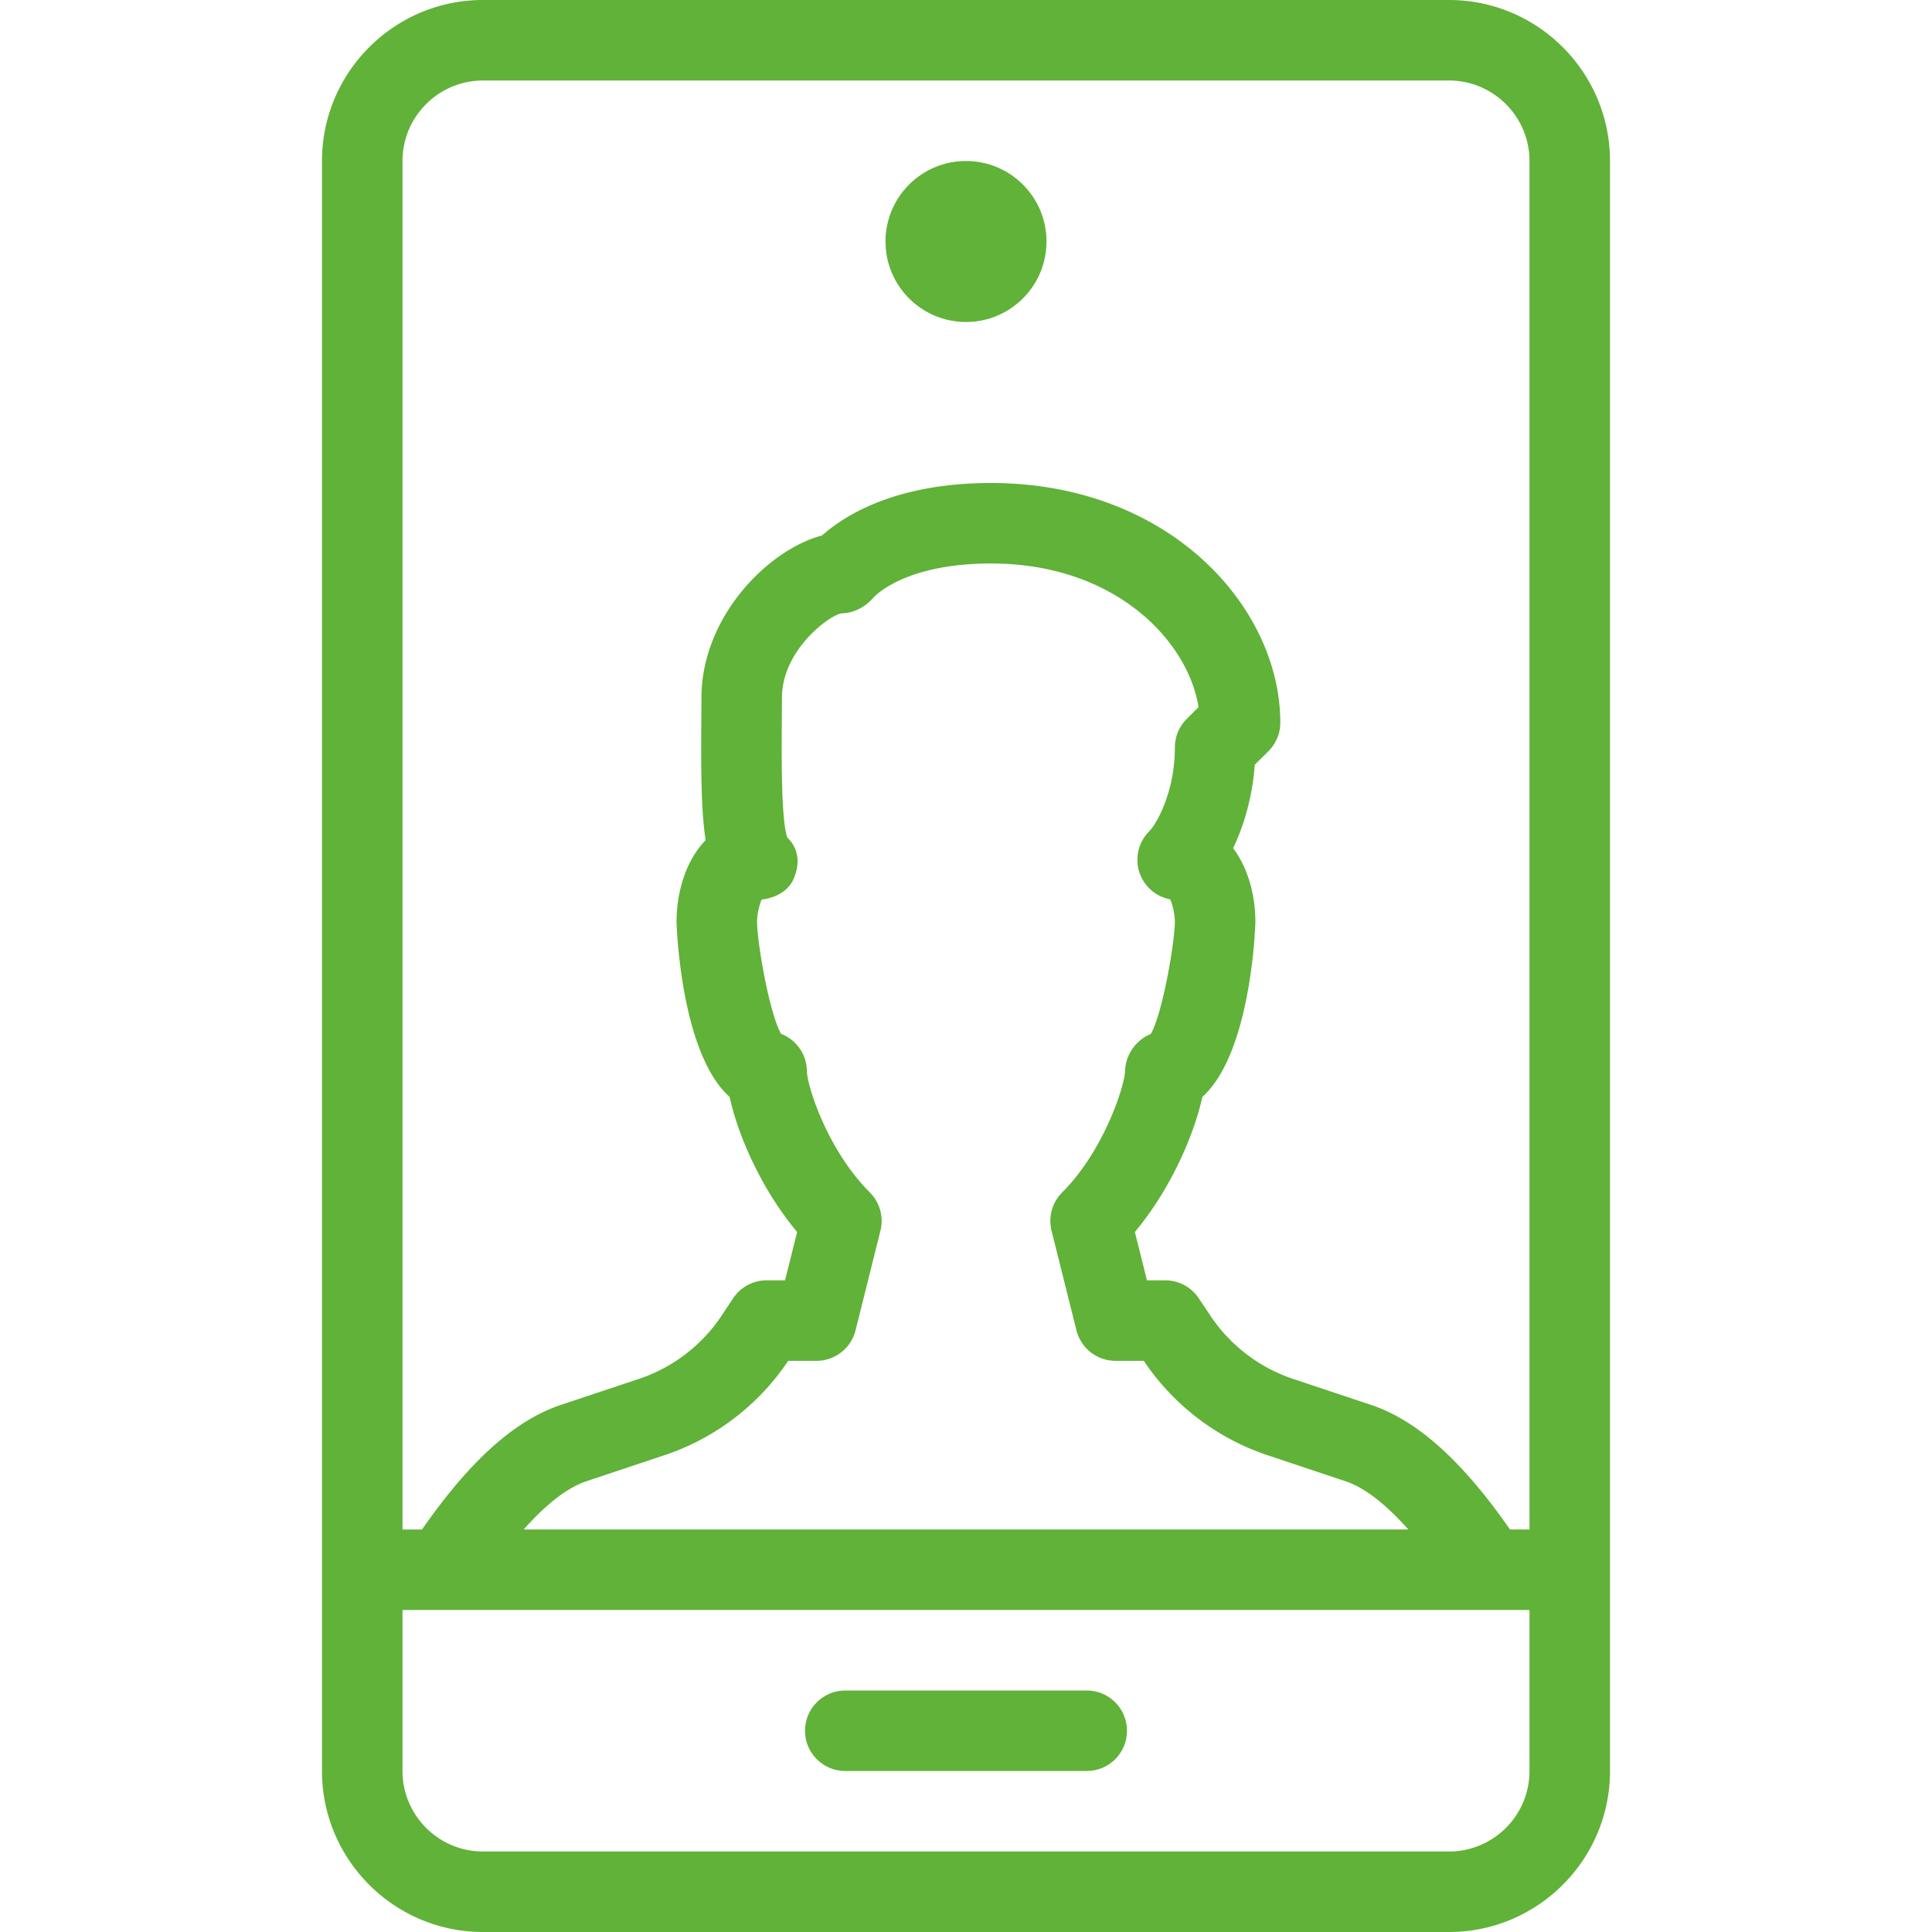 <?xml version="1.0" encoding="UTF-8"?> <svg xmlns="http://www.w3.org/2000/svg" xmlns:xlink="http://www.w3.org/1999/xlink" xmlns:svgjs="http://svgjs.com/svgjs" version="1.1" width="512" height="512" x="0" y="0" viewBox="0 0 512 512" style="enable-background:new 0 0 512 512" xml:space="preserve" class=""><g><path d="M384 0H128c-23.521 0-42.667 19.135-42.667 42.667v426.667C85.333 492.865 104.479 512 128 512h256c23.521 0 42.667-19.135 42.667-42.667V42.667C426.667 19.135 407.521 0 384 0zm21.333 469.333c0 11.76-9.563 21.333-21.333 21.333H128c-11.771 0-21.333-9.573-21.333-21.333v-42.667h298.667v42.667zM230.521 316.01c-11.375-11.375-16.583-28.281-16.688-32.073 0-4.542-2.854-8.427-6.854-9.969-3.167-5.667-6.313-24.25-6.354-29.646 0-2 .604-4.531 1.208-5.917 3.667-.458 7.146-2.24 8.542-5.635 1.646-3.99 1.354-7.75-1.708-10.792-1.667-4.156-1.542-22.042-1.479-30.646l.042-6.438c0-12.667 12.604-21.844 15.75-22.354 3.104 0 6.292-1.646 8.333-4 .313-.375 8.167-9.208 31.292-9.208 33.396 0 52.354 20.938 55.021 38.073l-3.146 3.135c-2 2-3.125 4.719-3.125 7.552 0 11.521-4.688 20.083-6.813 22.219a10.693 10.693 0 0 0-2.313 11.625 10.692 10.692 0 0 0 7.896 6.406c.625 1.375 1.229 3.948 1.229 5.969-.042 5.417-3.208 24.094-6.375 29.708-3.917 1.573-6.708 5.469-6.833 9.896-.104 3.688-5.479 20.896-16.667 32.094a10.715 10.715 0 0 0-2.813 10.125l6.604 26.417a10.674 10.674 0 0 0 10.354 8.083h7.5c7.792 11.677 19.417 20.552 32.729 24.99l20.729 6.927c4.979 1.646 10.542 5.927 16.646 12.781H138.771c6.104-6.854 11.667-11.135 16.646-12.792l20.729-6.917c13.313-4.438 24.938-13.302 32.729-24.99h7.5c4.896 0 9.167-3.333 10.354-8.083l6.604-26.417a10.696 10.696 0 0 0-2.812-10.123zm174.812 89.323h-5.159c-8.941-12.783-21.438-27.905-36.841-33.021l-20.729-6.917c-8.854-2.958-16.563-8.854-21.771-16.635l-3.167-4.729a10.64 10.64 0 0 0-8.854-4.729h-4.854L300.75 326.5c9.583-11.49 15.729-25.875 17.875-35.802 13.104-11.74 14.063-45.958 14.063-46.375 0-7.156-2-14.365-5.896-19.552 2.896-6.052 5.125-13.646 5.729-22.094l3.646-3.625c2-2 3.125-4.719 3.125-7.552 0-30.542-29.313-63.5-76.688-63.5-25.438 0-38.979 8.75-44.771 13.917-14.229 3.719-31.938 21.552-31.938 42.979l-.042 6.281c-.104 14.229.021 24.281 1.146 31.469-5.083 5.219-7.708 13.479-7.708 21.677 0 .417.958 34.635 14.063 46.375 2.146 9.927 8.292 24.323 17.896 35.802l-3.208 12.802h-4.875a10.653 10.653 0 0 0-8.875 4.76l-3.146 4.719c-5.188 7.76-12.896 13.656-21.75 16.615l-20.729 6.906c-15.404 5.125-27.9 20.249-36.841 33.031h-5.159V42.667c0-11.76 9.563-21.333 21.333-21.333h256c11.771 0 21.333 9.573 21.333 21.333v362.666z" fill="#60b238" opacity="1" data-original="#000000"></path><path d="M288 448h-64c-5.896 0-10.667 4.771-10.667 10.667s4.771 10.667 10.667 10.667h64c5.896 0 10.667-4.771 10.667-10.667S293.896 448 288 448z" fill="#60b238" opacity="1" data-original="#000000"></path><circle cx="256" cy="64" r="21.333" fill="#60b238" opacity="1" data-original="#000000"></circle></g></svg> 
